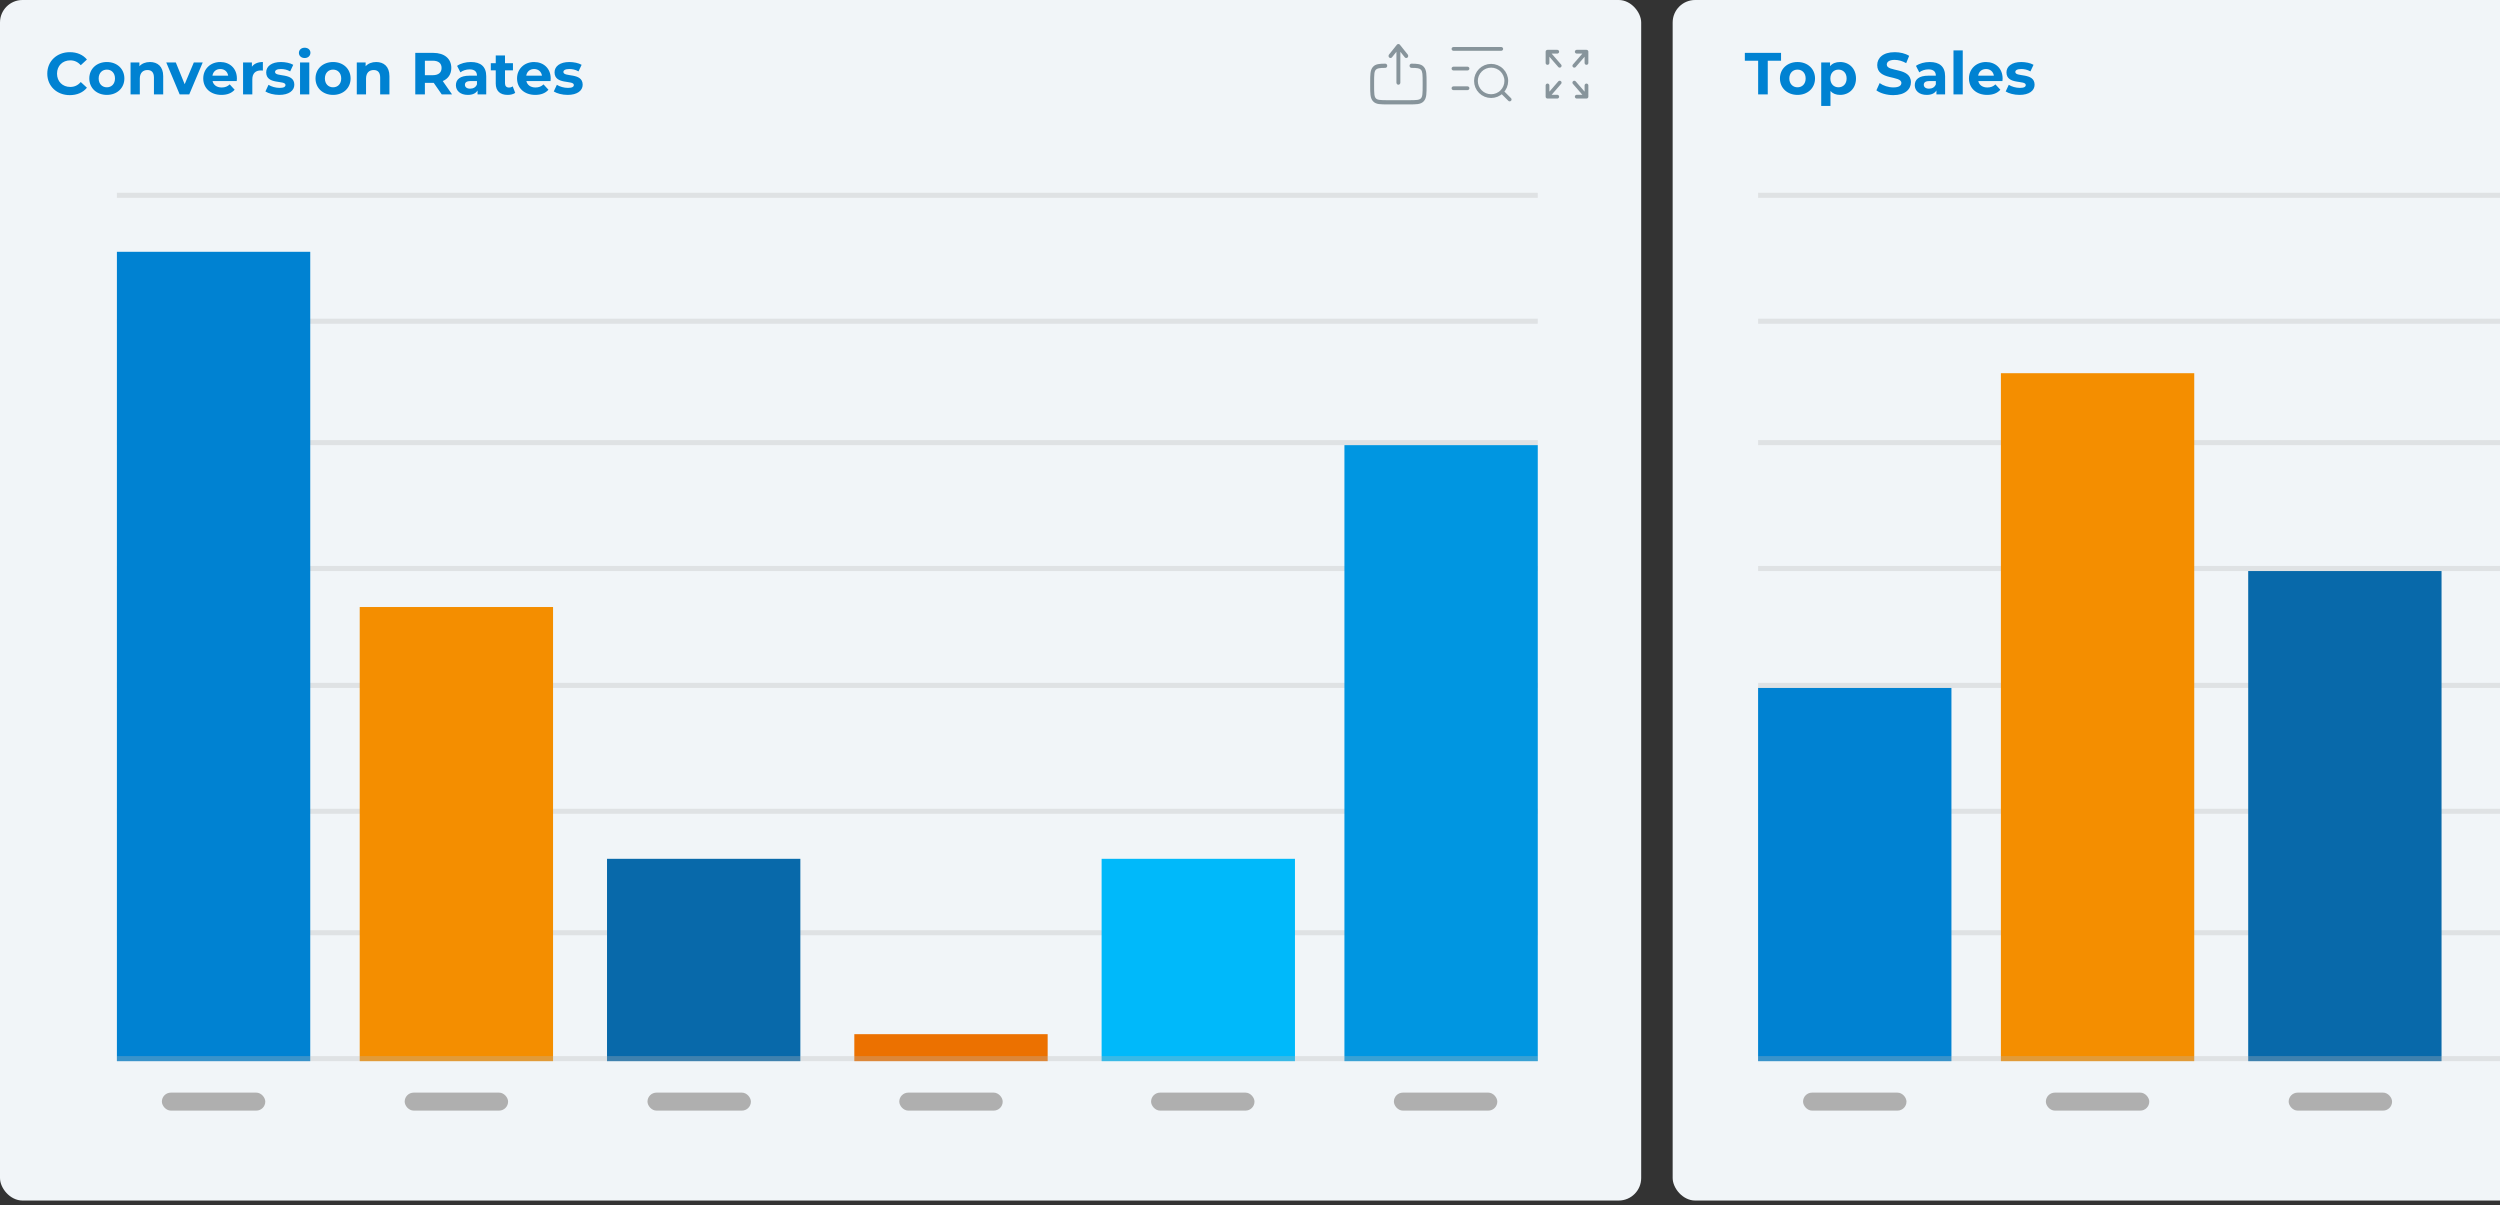 <?xml version="1.0" encoding="UTF-8"?>
<svg xmlns="http://www.w3.org/2000/svg" width="556" height="268" viewBox="0 0 556 268" fill="none">
  <rect x="0" y="0" width="556" height="268" fill="#333333" stroke="none"/>
  <g clip-path="url(#clip0_8017_1586)">
    <rect width="365" height="267" rx="5" fill="#F1F5F8"></rect>
    <rect x="372" width="365" height="267" rx="5" fill="#F1F5F8"></rect>
    <path d="M15.518 21.158C12.653 21.158 10.515 19.165 10.515 16.38C10.515 13.595 12.653 11.602 15.531 11.602C17.128 11.602 18.461 12.182 19.332 13.238L17.96 14.506C17.339 13.793 16.56 13.423 15.636 13.423C13.907 13.423 12.68 14.638 12.68 16.38C12.68 18.122 13.907 19.337 15.636 19.337C16.56 19.337 17.339 18.967 17.96 18.241L19.332 19.508C18.461 20.578 17.128 21.158 15.518 21.158ZM23.765 21.106C21.508 21.106 19.858 19.588 19.858 17.449C19.858 15.311 21.508 13.793 23.765 13.793C26.023 13.793 27.66 15.311 27.66 17.449C27.66 19.588 26.023 21.106 23.765 21.106ZM23.765 19.416C24.795 19.416 25.574 18.677 25.574 17.449C25.574 16.222 24.795 15.482 23.765 15.482C22.736 15.482 21.944 16.222 21.944 17.449C21.944 18.677 22.736 19.416 23.765 19.416ZM33.352 13.793C35.029 13.793 36.296 14.77 36.296 16.934V21H34.237V17.251C34.237 16.103 33.709 15.575 32.798 15.575C31.808 15.575 31.095 16.182 31.095 17.489V21H29.036V13.898H31.003V14.73C31.557 14.123 32.389 13.793 33.352 13.793ZM43.102 13.898H45.082L42.086 21H39.961L36.978 13.898H39.103L41.07 18.73L43.102 13.898ZM52.686 17.476C52.686 17.634 52.659 17.858 52.646 18.03H47.274C47.472 18.914 48.224 19.456 49.306 19.456C50.059 19.456 50.6 19.231 51.089 18.769L52.184 19.957C51.524 20.71 50.534 21.106 49.254 21.106C46.798 21.106 45.201 19.561 45.201 17.449C45.201 15.324 46.825 13.793 48.99 13.793C51.075 13.793 52.686 15.192 52.686 17.476ZM49.003 15.35C48.066 15.35 47.392 15.918 47.247 16.829H50.745C50.6 15.931 49.927 15.35 49.003 15.35ZM56.023 14.836C56.525 14.149 57.37 13.793 58.465 13.793V15.694C58.294 15.68 58.162 15.667 58.004 15.667C56.868 15.667 56.116 16.288 56.116 17.647V21H54.057V13.898H56.023V14.836ZM62.105 21.106C60.904 21.106 59.689 20.776 59.029 20.34L59.716 18.862C60.349 19.271 61.313 19.548 62.184 19.548C63.134 19.548 63.491 19.297 63.491 18.901C63.491 17.74 59.201 18.928 59.201 16.09C59.201 14.743 60.415 13.793 62.488 13.793C63.464 13.793 64.547 14.017 65.22 14.413L64.534 15.878C63.834 15.482 63.134 15.35 62.488 15.35C61.564 15.35 61.168 15.641 61.168 16.01C61.168 17.225 65.458 16.05 65.458 18.848C65.458 20.168 64.23 21.106 62.105 21.106ZM67.758 12.908C66.992 12.908 66.477 12.407 66.477 11.76C66.477 11.113 66.992 10.612 67.758 10.612C68.523 10.612 69.038 11.087 69.038 11.72C69.038 12.407 68.523 12.908 67.758 12.908ZM66.728 21V13.898H68.787V21H66.728ZM74.078 21.106C71.82 21.106 70.17 19.588 70.17 17.449C70.17 15.311 71.82 13.793 74.078 13.793C76.335 13.793 77.972 15.311 77.972 17.449C77.972 19.588 76.335 21.106 74.078 21.106ZM74.078 19.416C75.107 19.416 75.886 18.677 75.886 17.449C75.886 16.222 75.107 15.482 74.078 15.482C73.048 15.482 72.256 16.222 72.256 17.449C72.256 18.677 73.048 19.416 74.078 19.416ZM83.665 13.793C85.341 13.793 86.608 14.77 86.608 16.934V21H84.549V17.251C84.549 16.103 84.021 15.575 83.11 15.575C82.12 15.575 81.407 16.182 81.407 17.489V21H79.348V13.898H81.315V14.73C81.869 14.123 82.701 13.793 83.665 13.793ZM100.542 21H98.245L96.463 18.426H96.358H94.496V21H92.358V11.76H96.358C98.826 11.76 100.37 13.04 100.37 15.113C100.37 16.499 99.671 17.515 98.47 18.03L100.542 21ZM98.206 15.113C98.206 14.096 97.546 13.502 96.239 13.502H94.496V16.723H96.239C97.546 16.723 98.206 16.116 98.206 15.113ZM104.719 13.793C106.884 13.793 108.138 14.796 108.138 16.948V21H106.211V20.116C105.828 20.762 105.089 21.106 104.046 21.106C102.383 21.106 101.393 20.182 101.393 18.954C101.393 17.7 102.277 16.829 104.442 16.829H106.079C106.079 15.944 105.551 15.43 104.442 15.43C103.69 15.43 102.911 15.68 102.396 16.09L101.657 14.651C102.436 14.096 103.584 13.793 104.719 13.793ZM104.561 19.72C105.247 19.72 105.841 19.403 106.079 18.756V18.03H104.667C103.703 18.03 103.399 18.386 103.399 18.862C103.399 19.376 103.835 19.72 104.561 19.72ZM114.028 19.205L114.582 20.657C114.16 20.96 113.54 21.106 112.906 21.106C111.23 21.106 110.253 20.248 110.253 18.558V15.641H109.157V14.057H110.253V12.328H112.312V14.057H114.081V15.641H112.312V18.532C112.312 19.139 112.642 19.469 113.196 19.469C113.5 19.469 113.804 19.376 114.028 19.205ZM122.476 17.476C122.476 17.634 122.449 17.858 122.436 18.03H117.064C117.262 18.914 118.014 19.456 119.096 19.456C119.849 19.456 120.39 19.231 120.878 18.769L121.974 19.957C121.314 20.71 120.324 21.106 119.044 21.106C116.588 21.106 114.991 19.561 114.991 17.449C114.991 15.324 116.615 13.793 118.78 13.793C120.865 13.793 122.476 15.192 122.476 17.476ZM118.793 15.35C117.856 15.35 117.182 15.918 117.037 16.829H120.535C120.39 15.931 119.717 15.35 118.793 15.35ZM126.236 21.106C125.034 21.106 123.82 20.776 123.16 20.34L123.846 18.862C124.48 19.271 125.444 19.548 126.315 19.548C127.265 19.548 127.622 19.297 127.622 18.901C127.622 17.74 123.332 18.928 123.332 16.09C123.332 14.743 124.546 13.793 126.618 13.793C127.595 13.793 128.678 14.017 129.351 14.413L128.664 15.878C127.965 15.482 127.265 15.35 126.618 15.35C125.694 15.35 125.298 15.641 125.298 16.01C125.298 17.225 129.588 16.05 129.588 18.848C129.588 20.168 128.361 21.106 126.236 21.106Z" fill="#0082D2"></path>
    <g clip-path="url(#clip1_8017_1586)">
      <path fill-rule="evenodd" clip-rule="evenodd" d="M311 9.781C311.063 9.781 311.126 9.796 311.183 9.824C311.24 9.853 311.291 9.894 311.333 9.945L313.083 12.133C313.158 12.227 313.195 12.35 313.186 12.474C313.177 12.598 313.123 12.713 313.035 12.794C312.947 12.875 312.832 12.915 312.716 12.905C312.6 12.896 312.493 12.837 312.418 12.743L311.438 11.518V18.375C311.438 18.5 311.391 18.619 311.309 18.707C311.227 18.794 311.116 18.844 311 18.844C310.884 18.844 310.773 18.794 310.691 18.707C310.609 18.619 310.563 18.5 310.563 18.375V11.517L309.583 12.743C309.545 12.789 309.5 12.828 309.448 12.856C309.397 12.884 309.341 12.9 309.284 12.905C309.227 12.91 309.169 12.903 309.114 12.883C309.06 12.864 309.009 12.834 308.965 12.794C308.922 12.754 308.886 12.705 308.86 12.65C308.834 12.595 308.818 12.535 308.814 12.474C308.809 12.412 308.816 12.351 308.834 12.292C308.852 12.234 308.88 12.179 308.918 12.133L310.668 9.945C310.709 9.894 310.76 9.853 310.817 9.824C310.874 9.796 310.937 9.781 311 9.781ZM308.081 14.158C308.197 14.157 308.309 14.206 308.391 14.293C308.474 14.381 308.52 14.5 308.521 14.624C308.521 14.748 308.476 14.868 308.394 14.956C308.313 15.044 308.202 15.095 308.086 15.095C307.448 15.099 306.996 15.116 306.652 15.184C306.322 15.249 306.13 15.354 305.989 15.506C305.827 15.679 305.722 15.922 305.664 16.381C305.605 16.853 305.604 17.478 305.604 18.375V19C305.604 19.898 305.605 20.523 305.664 20.995C305.722 21.454 305.828 21.696 305.989 21.87C306.15 22.043 306.377 22.155 306.805 22.217C307.245 22.281 307.83 22.281 308.667 22.281H313.333C314.17 22.281 314.754 22.281 315.195 22.217C315.624 22.155 315.85 22.043 316.011 21.869C316.173 21.696 316.278 21.454 316.336 20.995C316.395 20.523 316.396 19.898 316.396 19V18.375C316.396 17.478 316.395 16.853 316.336 16.38C316.278 15.922 316.172 15.679 316.011 15.506C315.869 15.354 315.678 15.249 315.348 15.184C315.004 15.116 314.552 15.099 313.914 15.095C313.857 15.095 313.8 15.082 313.747 15.059C313.694 15.035 313.646 15 313.606 14.956C313.565 14.912 313.533 14.861 313.512 14.803C313.49 14.746 313.479 14.685 313.479 14.624C313.479 14.562 313.491 14.502 313.513 14.445C313.536 14.388 313.568 14.336 313.609 14.293C313.65 14.25 313.698 14.216 313.751 14.192C313.805 14.169 313.862 14.157 313.919 14.158C314.55 14.161 315.076 14.178 315.506 14.262C315.948 14.35 316.324 14.515 316.63 14.843C316.982 15.219 317.132 15.693 317.203 16.256C317.271 16.797 317.271 17.486 317.271 18.341V19.035C317.271 19.89 317.271 20.578 317.203 21.12C317.132 21.683 316.982 22.156 316.63 22.533C316.279 22.909 315.837 23.07 315.312 23.146C314.806 23.219 314.163 23.219 313.365 23.219H308.635C307.837 23.219 307.194 23.219 306.688 23.146C306.163 23.071 305.721 22.909 305.37 22.533C305.019 22.156 304.868 21.683 304.797 21.12C304.729 20.578 304.729 19.889 304.729 19.035V18.341C304.729 17.486 304.729 16.797 304.797 16.255C304.867 15.693 305.019 15.219 305.37 14.843C305.676 14.515 306.052 14.349 306.494 14.262C306.924 14.178 307.45 14.161 308.081 14.158Z" fill="#001A26" fill-opacity="0.44"></path>
    </g>
    <path d="M323.25 15.25H326.375M323.25 19.625H326.375M323.25 10.875H333.875M334.25 20.625L335.75 22.125M335 18C335 17.105 334.644 16.247 334.012 15.614C333.379 14.981 332.52 14.625 331.625 14.625C330.73 14.625 329.872 14.981 329.239 15.614C328.606 16.247 328.25 17.105 328.25 18C328.25 18.895 328.606 19.754 329.239 20.387C329.872 21.02 330.73 21.375 331.625 21.375C332.52 21.375 333.379 21.02 334.012 20.387C334.644 19.754 335 18.895 335 18Z" stroke="#001A26" stroke-opacity="0.44" stroke-width="0.835" stroke-linecap="round" stroke-linejoin="round"></path>
    <path d="M346.875 14.625L344.167 11.5M344.167 11.5V14M344.167 11.5H346.333M350.125 14.625L352.833 11.5M352.833 11.5V14M352.833 11.5H350.667M346.875 18.375L344.167 21.5M344.167 21.5V19M344.167 21.5H346.333M350.125 18.375L352.833 21.5M352.833 21.5V19M352.833 21.5H350.667" stroke="#001A26" stroke-opacity="0.44" stroke-width="0.835" stroke-linecap="round" stroke-linejoin="round"></path>
    <path d="M391.01 21V13.502H388.053V11.76H396.105V13.502H393.148V21H391.01ZM399.767 21.106C397.51 21.106 395.86 19.588 395.86 17.449C395.86 15.311 397.51 13.793 399.767 13.793C402.025 13.793 403.661 15.311 403.661 17.449C403.661 19.588 402.025 21.106 399.767 21.106ZM399.767 19.416C400.797 19.416 401.576 18.677 401.576 17.449C401.576 16.222 400.797 15.482 399.767 15.482C398.738 15.482 397.946 16.222 397.946 17.449C397.946 18.677 398.738 19.416 399.767 19.416ZM409.235 13.793C411.229 13.793 412.773 15.218 412.773 17.449C412.773 19.68 411.229 21.106 409.235 21.106C408.351 21.106 407.625 20.828 407.097 20.248V23.561H405.038V13.898H407.005V14.717C407.519 14.096 408.285 13.793 409.235 13.793ZM408.879 19.416C409.909 19.416 410.687 18.677 410.687 17.449C410.687 16.222 409.909 15.482 408.879 15.482C407.849 15.482 407.071 16.222 407.071 17.449C407.071 18.677 407.849 19.416 408.879 19.416ZM421.071 21.158C419.606 21.158 418.127 20.723 417.309 20.089L418.035 18.479C418.814 19.046 419.975 19.442 421.084 19.442C422.351 19.442 422.866 19.02 422.866 18.452C422.866 16.723 417.494 17.911 417.494 14.479C417.494 12.908 418.761 11.602 421.388 11.602C422.549 11.602 423.737 11.879 424.595 12.42L423.935 14.044C423.077 13.555 422.193 13.318 421.375 13.318C420.107 13.318 419.619 13.793 419.619 14.374C419.619 16.076 424.991 14.902 424.991 18.294C424.991 19.838 423.711 21.158 421.071 21.158ZM429.172 13.793C431.337 13.793 432.591 14.796 432.591 16.948V21H430.663V20.116C430.281 20.762 429.541 21.106 428.499 21.106C426.835 21.106 425.845 20.182 425.845 18.954C425.845 17.7 426.73 16.829 428.895 16.829H430.531C430.531 15.944 430.003 15.43 428.895 15.43C428.142 15.43 427.363 15.68 426.849 16.09L426.109 14.651C426.888 14.096 428.037 13.793 429.172 13.793ZM429.013 19.72C429.7 19.72 430.294 19.403 430.531 18.756V18.03H429.119C428.155 18.03 427.852 18.386 427.852 18.862C427.852 19.376 428.287 19.72 429.013 19.72ZM434.454 21V11.206H436.514V21H434.454ZM445.381 17.476C445.381 17.634 445.355 17.858 445.341 18.03H439.969C440.167 18.914 440.919 19.456 442.002 19.456C442.754 19.456 443.295 19.231 443.784 18.769L444.879 19.957C444.219 20.71 443.229 21.106 441.949 21.106C439.494 21.106 437.897 19.561 437.897 17.449C437.897 15.324 439.52 13.793 441.685 13.793C443.771 13.793 445.381 15.192 445.381 17.476ZM441.698 15.35C440.761 15.35 440.088 15.918 439.943 16.829H443.441C443.295 15.931 442.622 15.35 441.698 15.35ZM449.141 21.106C447.94 21.106 446.726 20.776 446.066 20.34L446.752 18.862C447.386 19.271 448.349 19.548 449.22 19.548C450.171 19.548 450.527 19.297 450.527 18.901C450.527 17.74 446.237 18.928 446.237 16.09C446.237 14.743 447.452 13.793 449.524 13.793C450.501 13.793 451.583 14.017 452.256 14.413L451.57 15.878C450.87 15.482 450.171 15.35 449.524 15.35C448.6 15.35 448.204 15.641 448.204 16.01C448.204 17.225 452.494 16.05 452.494 18.848C452.494 20.168 451.266 21.106 449.141 21.106Z" fill="#0082D2"></path>
    <rect x="190" y="230" width="43" height="6" fill="#EC7100"></rect>
    <line opacity="0.31" x1="26" y1="207.437" x2="342" y2="207.437" stroke="#BABABA" stroke-width="1.126"></line>
    <line opacity="0.31" x1="26" y1="180.437" x2="342" y2="180.437" stroke="#BABABA" stroke-width="1.126"></line>
    <line opacity="0.31" x1="26" y1="152.437" x2="342" y2="152.437" stroke="#BABABA" stroke-width="1.126"></line>
    <line opacity="0.31" x1="26" y1="126.437" x2="342" y2="126.437" stroke="#BABABA" stroke-width="1.126"></line>
    <line opacity="0.31" x1="26" y1="98.437" x2="342" y2="98.437" stroke="#BABABA" stroke-width="1.126"></line>
    <line opacity="0.31" x1="26" y1="71.437" x2="342" y2="71.437" stroke="#BABABA" stroke-width="1.126"></line>
    <line opacity="0.31" x1="26" y1="43.437" x2="342" y2="43.437" stroke="#BABABA" stroke-width="1.126"></line>
    <rect x="26" y="56" width="43" height="180" fill="#0082D2"></rect>
    <rect x="80" y="135" width="43" height="101" fill="#F48E00"></rect>
    <rect x="135" y="191" width="43" height="45" fill="#0869AA"></rect>
    <rect x="245" y="191" width="43" height="45" fill="#00B9FA"></rect>
    <rect x="299" y="99" width="43" height="137" fill="#0096E1"></rect>
    <line opacity="0.31" x1="26" y1="235.437" x2="342" y2="235.437" stroke="#BABABA" stroke-width="1.126"></line>
    <rect x="36" y="243" width="23" height="4" rx="2" fill="#AFAFAF"></rect>
    <rect x="90" y="243" width="23" height="4" rx="2" fill="#AFAFAF"></rect>
    <rect x="144" y="243" width="23" height="4" rx="2" fill="#AFAFAF"></rect>
    <rect x="200" y="243" width="23" height="4" rx="2" fill="#AFAFAF"></rect>
    <rect x="256" y="243" width="23" height="4" rx="2" fill="#AFAFAF"></rect>
    <rect x="310" y="243" width="23" height="4" rx="2" fill="#AFAFAF"></rect>
    <line opacity="0.31" x1="391" y1="207.437" x2="707" y2="207.437" stroke="#BABABA" stroke-width="1.126"></line>
    <line opacity="0.31" x1="391" y1="180.437" x2="707" y2="180.437" stroke="#BABABA" stroke-width="1.126"></line>
    <line opacity="0.31" x1="391" y1="152.437" x2="707" y2="152.437" stroke="#BABABA" stroke-width="1.126"></line>
    <line opacity="0.31" x1="391" y1="126.437" x2="707" y2="126.437" stroke="#BABABA" stroke-width="1.126"></line>
    <line opacity="0.31" x1="391" y1="98.437" x2="707" y2="98.437" stroke="#BABABA" stroke-width="1.126"></line>
    <line opacity="0.31" x1="391" y1="71.437" x2="707" y2="71.437" stroke="#BABABA" stroke-width="1.126"></line>
    <line opacity="0.31" x1="391" y1="43.437" x2="707" y2="43.437" stroke="#BABABA" stroke-width="1.126"></line>
    <rect x="391" y="153" width="43" height="83" fill="#0082D2"></rect>
    <rect x="445" y="83" width="43" height="153" fill="#F48E00"></rect>
    <rect x="500" y="127" width="43" height="109" fill="#0869AA"></rect>
    <line opacity="0.31" x1="391" y1="235.437" x2="707" y2="235.437" stroke="#BABABA" stroke-width="1.126"></line>
    <rect x="401" y="243" width="23" height="4" rx="2" fill="#AFAFAF"></rect>
    <rect x="455" y="243" width="23" height="4" rx="2" fill="#AFAFAF"></rect>
    <rect x="509" y="243" width="23" height="4" rx="2" fill="#AFAFAF"></rect>
  </g>
  <defs>
    <clipPath id="clip0_8017_1586">
      <rect width="556" height="268" fill="white"></rect>
    </clipPath>
    <clipPath id="clip1_8017_1586">
      <rect width="14" height="15" fill="white" transform="translate(304 9)"></rect>
    </clipPath>
  </defs>
</svg>
